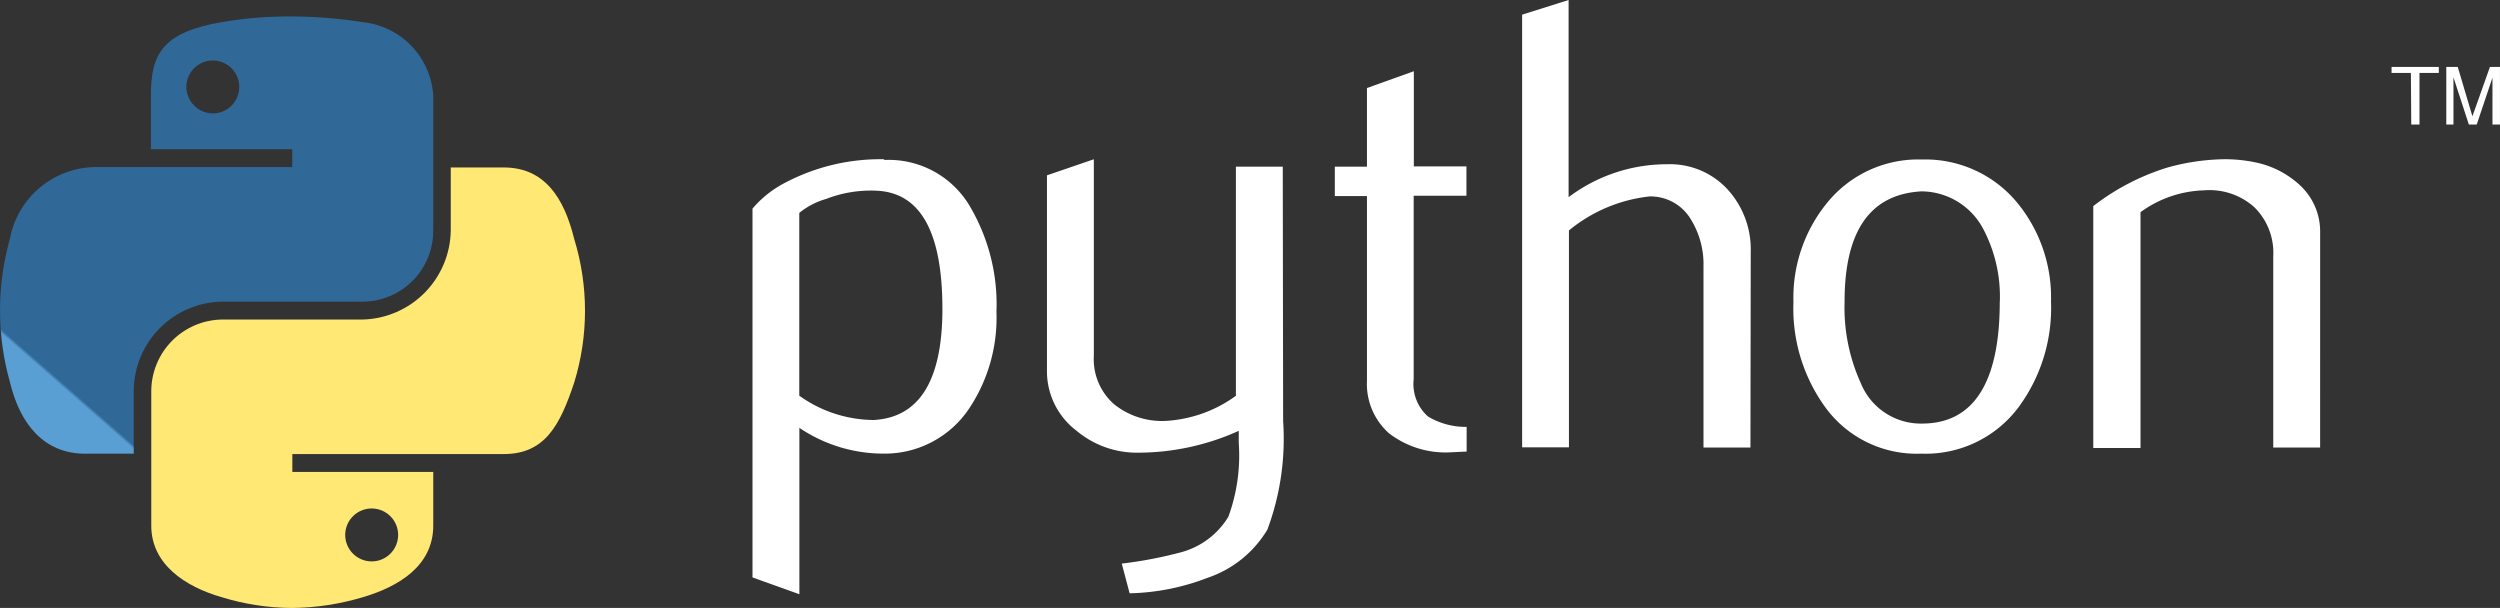 <svg id="python" xmlns="http://www.w3.org/2000/svg" xmlns:xlink="http://www.w3.org/1999/xlink" width="124.477" height="30.271" viewBox="0 0 124.477 30.271">
  <rect x="0" y="0" width="124.477" height="30.271" fill="#333333" stroke="none"/>
  <defs>
    <clipPath id="clip-path">
      <path id="Path_85384" data-name="Path 85384" d="M9.278,8.092A1.318,1.318,0,1,1,10.6,9.428,1.331,1.331,0,0,1,9.278,8.092m1.746-3.207c-2.975.517-3.51,1.621-3.51,3.652V11.21h7.037V12.1H4.878A4.372,4.372,0,0,0,.495,15.664a13.15,13.15,0,0,0,0,7.144c.5,2.084,1.692,3.563,3.741,3.563H6.659V23.164A4.471,4.471,0,0,1,11.042,18.8h7.019a3.528,3.528,0,0,0,3.51-3.563v-6.7a3.92,3.92,0,0,0-3.51-3.652,23.011,23.011,0,0,0-3.67-.285,19.8,19.8,0,0,0-3.367.285" transform="translate(0 -4.6)" fill="none"/>
    </clipPath>
    <linearGradient id="linear-gradient" x1="0.152" y1="1.105" x2="0.157" y2="1.105" gradientUnits="objectBoundingBox">
      <stop offset="0" stop-color="#5a9fd4"/>
      <stop offset="1" stop-color="#306998"/>
    </linearGradient>
    <clipPath id="clip-path-2">
      <path id="Path_85385" data-name="Path 85385" d="M51.932,65.079a1.318,1.318,0,1,1,1.318,1.336,1.319,1.319,0,0,1-1.318-1.336M57.188,46.8v3.118a4.5,4.5,0,0,1-4.383,4.454H45.786a3.575,3.575,0,0,0-3.51,3.563v6.7c0,1.906,1.657,3.029,3.51,3.563a12.086,12.086,0,0,0,3.471.535h.014a12.66,12.66,0,0,0,3.535-.535c1.764-.517,3.51-1.55,3.51-3.563V61.961H49.3v-.891H59.825c2.049,0,2.8-1.425,3.51-3.563a12.153,12.153,0,0,0,0-7.144c-.5-2.031-1.461-3.563-3.51-3.563Z" transform="translate(-42.276 -46.8)" fill="none"/>
    </clipPath>
    <linearGradient id="linear-gradient-2" x1="-0.106" y1="0.86" x2="-0.1" y2="0.86" gradientUnits="objectBoundingBox">
      <stop offset="0" stop-color="#ffd43b"/>
      <stop offset="1" stop-color="#ffe873"/>
    </linearGradient>
    <clipPath id="clip-path-3">
      <rect id="Rectangle_5931" data-name="Rectangle 5931" width="124.477" height="30.27" fill="none"/>
    </clipPath>
  </defs>
  <path id="Path_85383" data-name="Path 85383" d="M219.735,15.375q0-5.719-3.26-5.879a6.145,6.145,0,0,0-2.53.41,3.737,3.737,0,0,0-1.336.695v9.1a6.42,6.42,0,0,0,3.706,1.211c2.28-.125,3.421-1.978,3.421-5.541m2.69.16a8.138,8.138,0,0,1-1.372,4.828,5.049,5.049,0,0,1-4.24,2.227,7.482,7.482,0,0,1-4.2-1.283v8.284l-2.334-.837V10.387a5.287,5.287,0,0,1,1.479-1.211,10.176,10.176,0,0,1,5.06-1.247l.036.036a4.686,4.686,0,0,1,4.2,2.227A9.6,9.6,0,0,1,222.426,15.536ZM236.7,20.97a12.941,12.941,0,0,1-.784,5.4,5.533,5.533,0,0,1-2.993,2.405,11.4,11.4,0,0,1-3.866.766l-.392-1.479a20.952,20.952,0,0,0,2.975-.57,3.956,3.956,0,0,0,2.334-1.764,8.868,8.868,0,0,0,.517-3.67v-.606a12.2,12.2,0,0,1-5.024,1.087,4.663,4.663,0,0,1-3.047-1.087,3.712,3.712,0,0,1-1.479-3.011V8.73l2.334-.8v9.781a2.985,2.985,0,0,0,1.016,2.423,3.819,3.819,0,0,0,2.619.82,6.565,6.565,0,0,0,3.438-1.247V8.3h2.334Zm9.122,1.514-.766.036a4.619,4.619,0,0,1-3.082-.944,3.288,3.288,0,0,1-1.1-2.619V9.763h-1.6V8.3h1.6V4.383l2.334-.837V8.284h2.619V9.745H243.2v9.14a2.164,2.164,0,0,0,.713,1.853,3.659,3.659,0,0,0,1.924.517v1.229Zm14.146-.2H257.63V13.273a4.245,4.245,0,0,0-.641-2.37,2.332,2.332,0,0,0-2.049-1.122,7.607,7.607,0,0,0-4.009,1.693v10.8H248.6V.73L250.914,0V9.817a8.145,8.145,0,0,1,4.9-1.639,3.9,3.9,0,0,1,3.011,1.247,4.429,4.429,0,0,1,1.158,3.1Zm12.418-7.269a7.217,7.217,0,0,0-.837-3.634,3.5,3.5,0,0,0-3.064-1.853c-2.565.143-3.83,1.978-3.83,5.487a9.086,9.086,0,0,0,.8,4.044,3.23,3.23,0,0,0,3.082,2.031C271.081,21.076,272.382,19.045,272.382,15.019Zm2.548.018a8.321,8.321,0,0,1-1.6,5.22,5.774,5.774,0,0,1-4.864,2.334,5.622,5.622,0,0,1-4.793-2.334,8.379,8.379,0,0,1-1.568-5.22,7.456,7.456,0,0,1,1.692-4.953,5.837,5.837,0,0,1,4.7-2.138,5.932,5.932,0,0,1,4.739,2.138,7.423,7.423,0,0,1,1.693,4.953m13.4,7.251h-2.334V12.756a3.18,3.18,0,0,0-.944-2.441,3.342,3.342,0,0,0-2.512-.837,5.618,5.618,0,0,0-3.153,1.087V22.306h-2.352V10.262a11.571,11.571,0,0,1,3.706-1.924,11.049,11.049,0,0,1,2.815-.41,7.425,7.425,0,0,1,1.568.16,4.61,4.61,0,0,1,2.245,1.176,3.137,3.137,0,0,1,.962,2.3Z" transform="translate(-172.812 0)" fill="#fff"/>
  <g id="Group_161007" data-name="Group 161007" transform="translate(0 0.819)">
    <g id="Group_161006" data-name="Group 161006" transform="translate(0 0)" clip-path="url(#clip-path)">
      <rect id="Rectangle_5929" data-name="Rectangle 5929" width="30.702" height="30.7" transform="translate(-10.961 12.408) rotate(-49.02)" fill="url(#linear-gradient)"/>
    </g>
  </g>
  <g id="Group_161009" data-name="Group 161009" transform="translate(7.532 8.338)">
    <g id="Group_161008" data-name="Group 161008" transform="translate(0 0)" clip-path="url(#clip-path-2)">
      <rect id="Rectangle_5930" data-name="Rectangle 5930" width="30.428" height="30.463" transform="translate(-10.304 7.214) rotate(-34.995)" fill="url(#linear-gradient-2)"/>
    </g>
  </g>
  <g id="Group_161011" data-name="Group 161011" transform="translate(0 0)">
    <g id="Group_161010" data-name="Group 161010" clip-path="url(#clip-path-3)">
      <path id="Path_85386" data-name="Path 85386" d="M669.355,21.568h.41V19h.962v-.3h-2.352V19h.962Zm1.746,0h.356V19.217l.766,2.352h.392l.784-2.334v2.334h.374V18.7h-.5l-.873,2.459-.73-2.459h-.57v2.868" transform="translate(-549.297 -15.368)" fill="#fff"/>
    </g>
  </g>
</svg>
